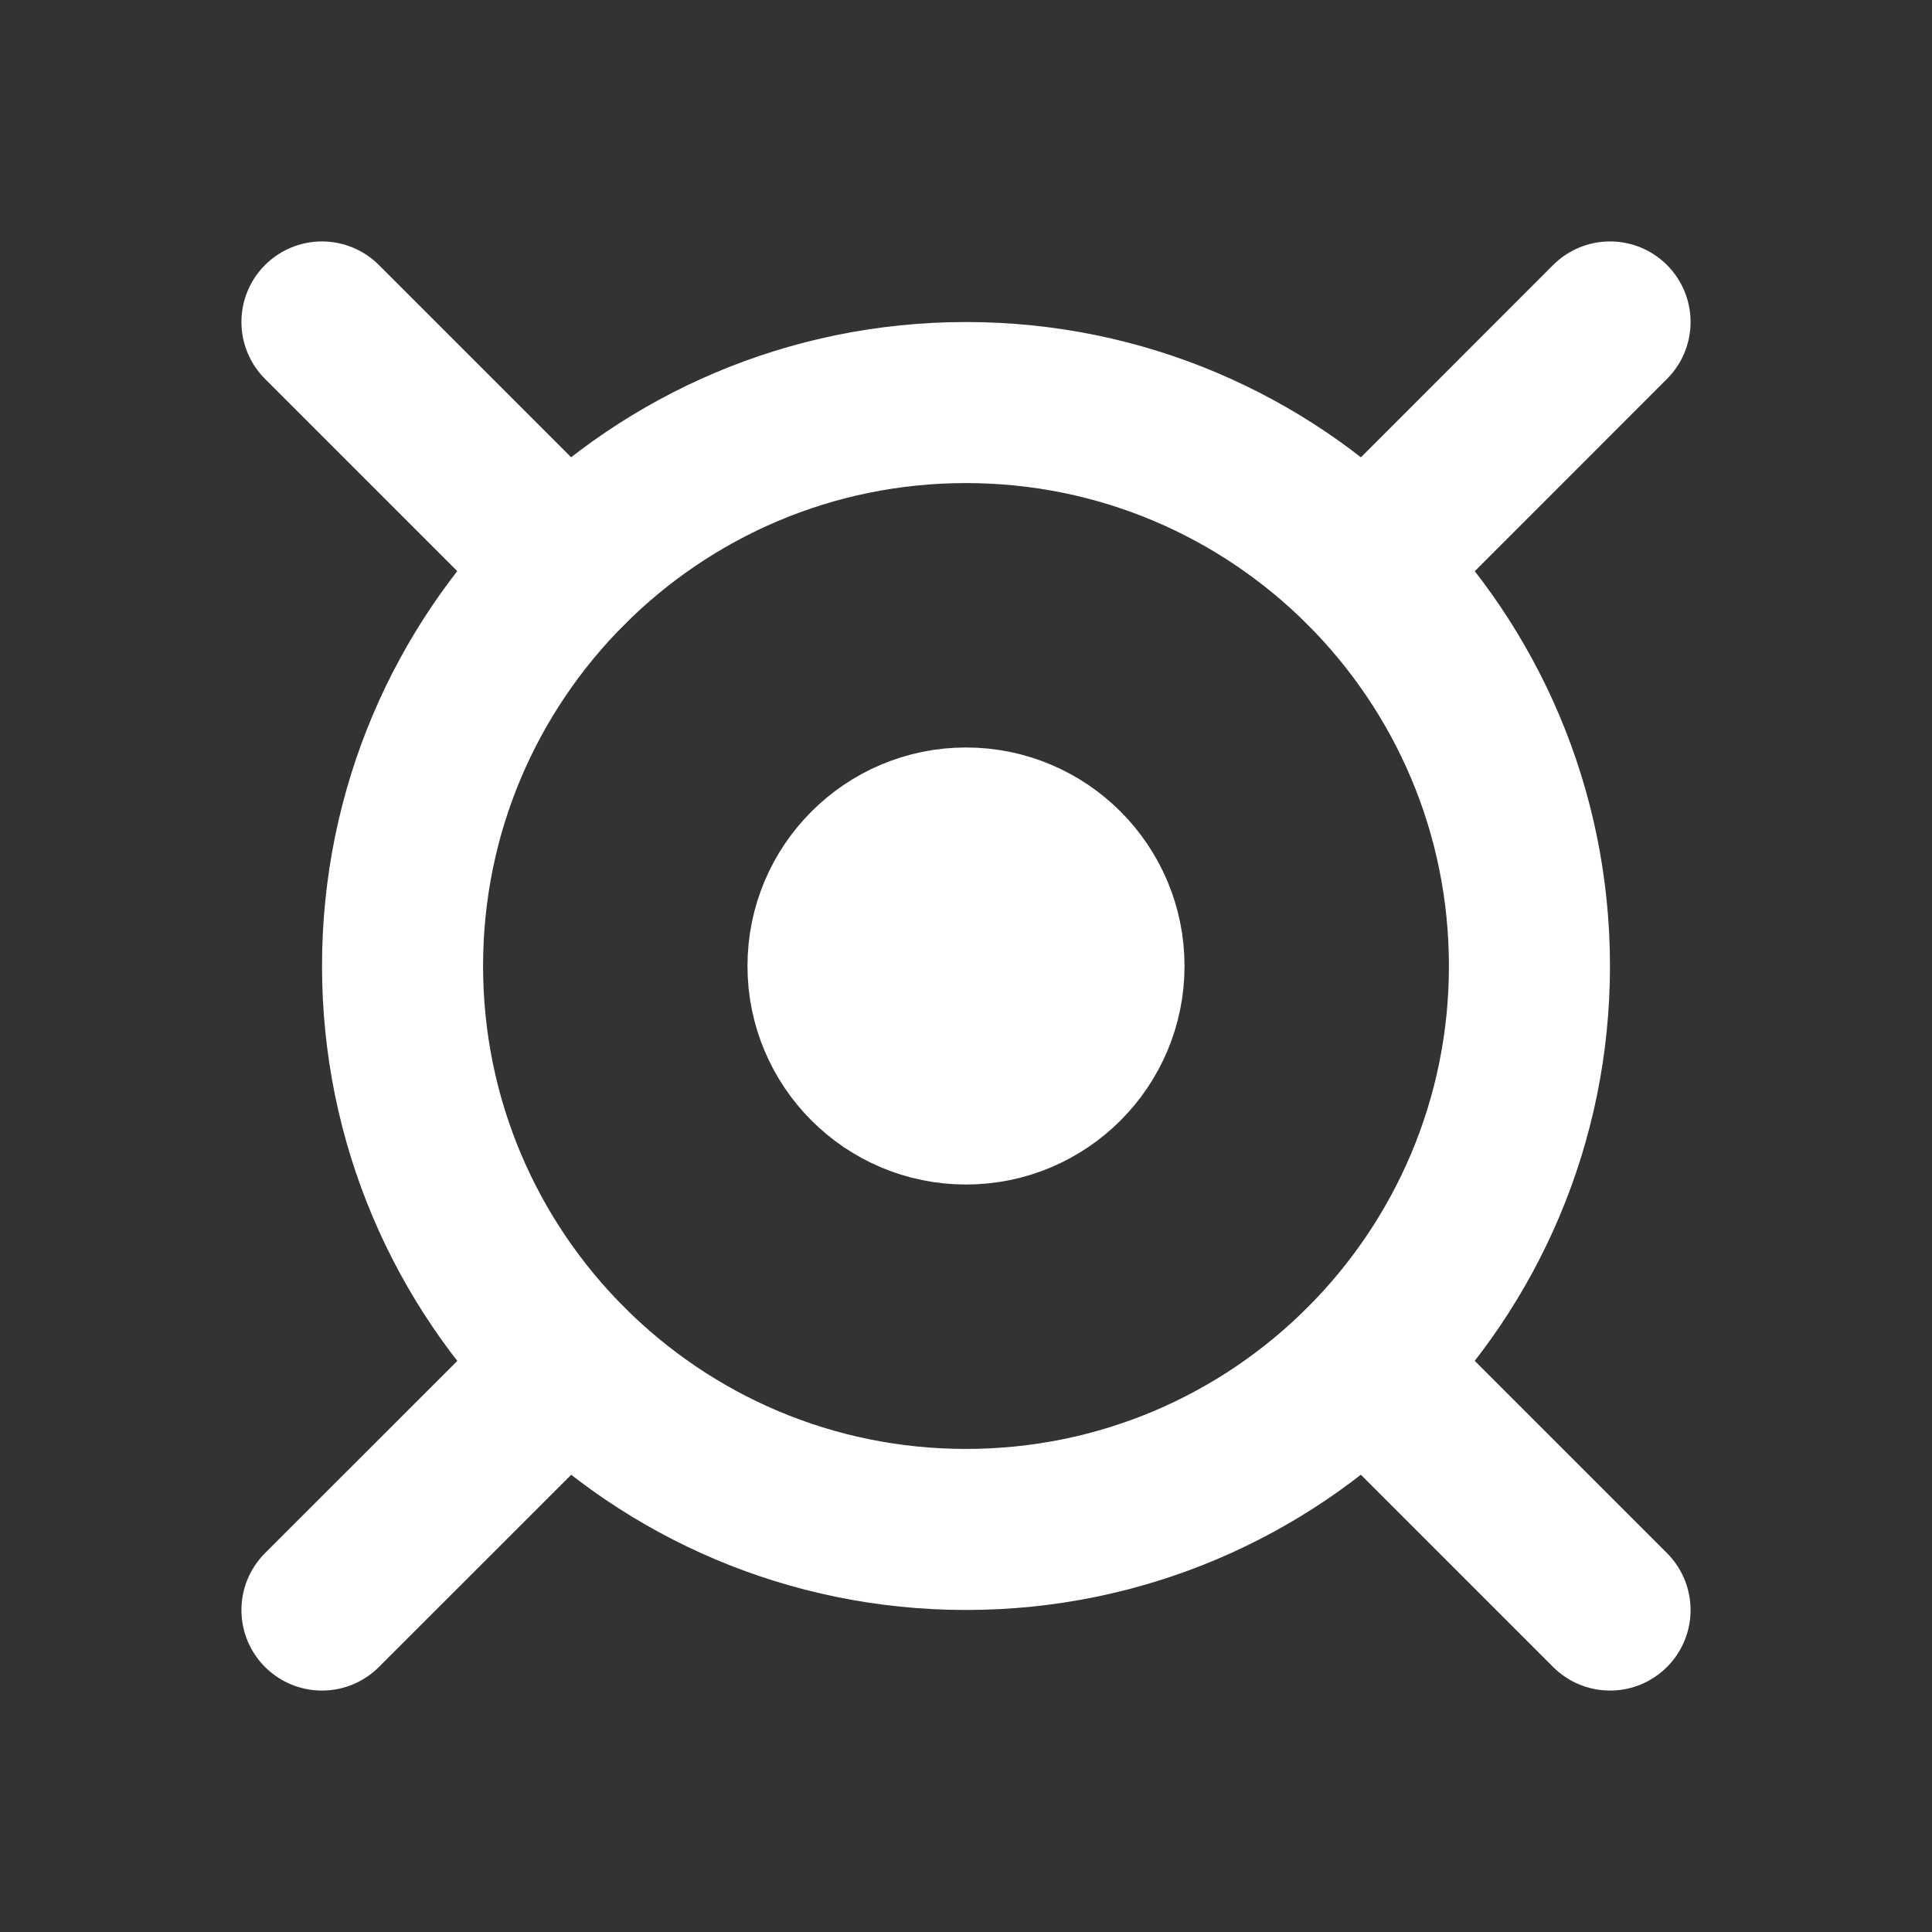 <svg width="14" height="14" viewBox="0 0 14 14" fill="none" xmlns="http://www.w3.org/2000/svg">
<rect x="0" y="0" width="14" height="14" fill="#333333" stroke="none"/>
<path d="M7 11.083C9.255 11.083 11.083 9.255 11.083 7C11.083 4.745 9.255 2.917 7 2.917C4.745 2.917 2.917 4.745 2.917 7C2.917 9.255 4.745 11.083 7 11.083Z" stroke="white" stroke-width="1.167"/>
<path d="M7 8C7.552 8 8 7.552 8 7C8 6.448 7.552 6 7 6C6.448 6 6 6.448 6 7C6 7.552 6.448 8 7 8Z" fill="white" stroke="white" stroke-width="1.167"/>
<path d="M4.113 4.113L2.333 2.333M9.888 4.113L11.667 2.333M11.667 11.667L9.888 9.888M2.333 11.667L4.113 9.888" stroke="white" stroke-width="1.167" stroke-linecap="round"/>
</svg>
